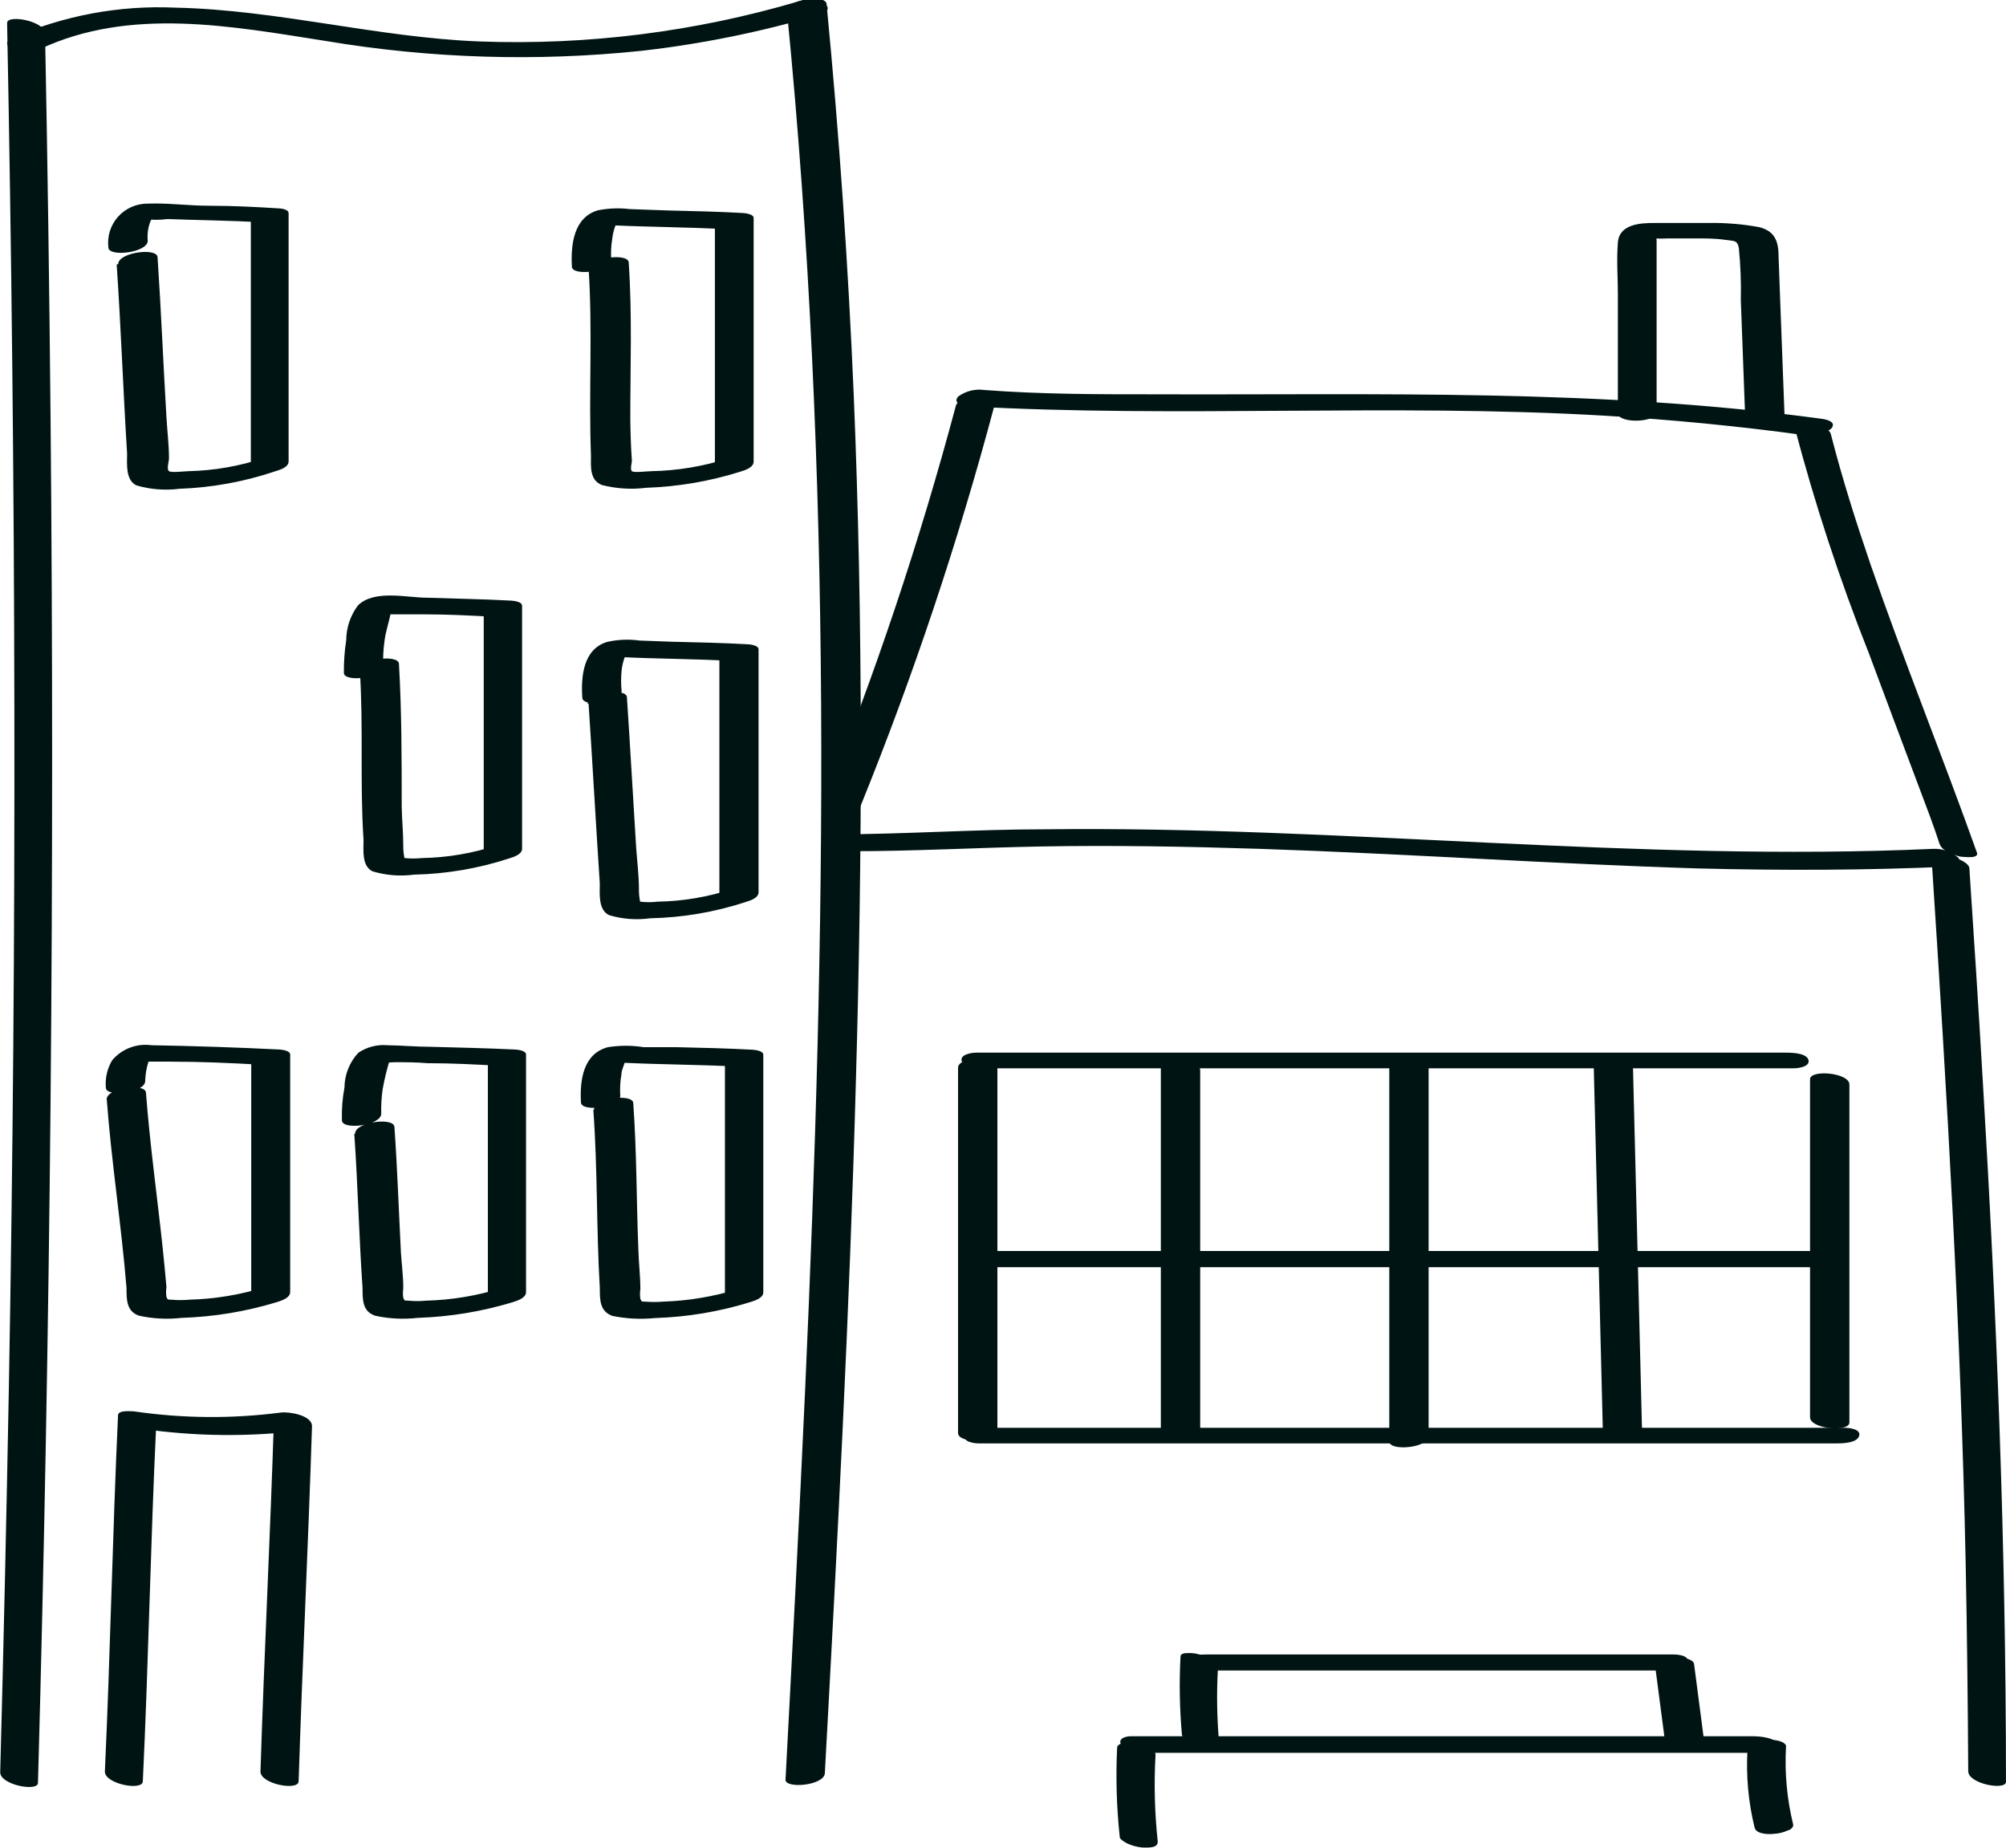 <svg
      width="76"
      height="70"
      viewBox="0 0 76 70"
      fill="none"
      xmlns="http://www.w3.org/2000/svg"
    >
      <g>
        <path
          d="M1.439 67.547C1.677 58.937 1.836 50.322 1.916 41.702C1.995 33.082 1.995 24.467 1.916 15.857C1.871 10.976 1.802 6.116 1.707 1.274C1.707 0.793 0.261 0.534 0.269 0.874C0.438 9.494 0.53 18.11 0.544 26.72C0.559 35.33 0.49 43.945 0.336 52.565C0.246 57.426 0.137 62.286 0.008 67.147C0.008 67.621 1.431 67.888 1.439 67.547Z"
          fill="#011414"
        />
        <path
          d="M1.498 1.867C4.927 0.252 8.773 0.993 12.365 1.556C16.305 2.216 20.317 2.341 24.29 1.927C26.562 1.67 28.806 1.216 30.998 0.571C31.199 0.511 31.512 0.386 31.274 0.163C30.962 -0.006 30.595 -0.046 30.253 0.052C26.338 1.206 22.26 1.72 18.179 1.571C14.296 1.423 10.517 0.371 6.634 0.289C4.518 0.195 2.408 0.588 0.47 1.438C0.209 1.556 0.202 1.734 0.47 1.86C0.8 1.988 1.166 1.991 1.498 1.867Z"
          fill="#011414"
        />
        <path
          d="M29.819 0.467C30.677 9.173 31.057 17.924 31.109 26.675C31.161 35.426 30.893 43.97 30.505 52.609C30.282 57.552 30.021 62.487 29.76 67.429C29.76 67.77 31.206 67.651 31.25 67.184C31.727 58.434 32.19 49.682 32.428 40.917C32.674 32.284 32.704 23.637 32.346 14.983C32.137 10.043 31.794 5.103 31.317 0.163C31.317 -0.23 29.827 -0.03 29.827 0.408L29.819 0.467Z"
          fill="#011414"
        />
        <path
          d="M32.607 30.528C34.603 25.6 36.291 20.554 37.66 15.42C37.78 14.96 36.319 14.982 36.215 15.368C34.845 20.503 33.157 25.548 31.161 30.476C30.997 30.884 32.451 30.921 32.607 30.528Z"
          fill="#011414"
        />
        <path
          d="M36.625 15.39C44.659 15.842 52.716 15.279 60.758 15.746C63.307 15.894 65.846 16.141 68.375 16.487C68.55 16.514 68.728 16.507 68.9 16.465C69.071 16.423 69.232 16.347 69.374 16.242C69.59 15.998 69.247 15.901 69.053 15.872C60.639 14.716 52.179 14.968 43.713 14.938C41.574 14.938 39.434 14.938 37.295 14.775C36.946 14.725 36.59 14.813 36.304 15.02C36.096 15.257 36.416 15.375 36.625 15.39Z"
          fill="#011414"
        />
        <path
          d="M67.981 16.146C68.75 19.075 69.696 21.955 70.813 24.771C71.447 26.483 72.095 28.194 72.736 29.906C72.997 30.595 73.258 31.277 73.481 31.966C73.586 32.255 74.01 32.396 74.279 32.455C74.391 32.455 75.024 32.559 74.89 32.277C73.586 28.624 72.125 25.023 70.858 21.355C70.306 19.74 69.792 18.117 69.367 16.457C69.27 16.035 67.877 15.716 67.959 16.146H67.981Z"
          fill="#011414"
        />
        <path
          d="M32.272 32.248C34.642 32.248 37.004 32.114 39.374 32.07C42.169 32.018 44.964 32.07 47.759 32.159C53.282 32.344 58.79 32.729 64.313 32.9C67.488 32.981 70.663 32.974 73.838 32.833C74.047 32.833 74.374 32.766 74.196 32.499C74.065 32.382 73.912 32.291 73.746 32.233C73.579 32.174 73.403 32.149 73.227 32.159C62.002 32.663 50.815 31.284 39.59 31.418C36.952 31.418 34.306 31.603 31.668 31.61C31.452 31.61 31.131 31.677 31.31 31.936C31.439 32.055 31.591 32.147 31.756 32.206C31.921 32.266 32.096 32.293 32.272 32.285V32.248Z"
          fill="#011414"
        />
        <path
          d="M73.19 32.669C73.771 41.517 74.285 50.357 74.472 59.219C74.524 61.849 74.554 64.472 74.569 67.103C74.569 67.584 75.999 67.844 75.999 67.503C75.999 58.611 75.649 49.786 75.12 40.939C74.964 38.264 74.792 35.582 74.613 32.907C74.613 32.514 73.123 32.166 73.19 32.669Z"
          fill="#011414"
        />
        <path
          d="M5.411 67.488C5.627 62.991 5.702 58.485 5.918 53.98L5.314 54.121C7.384 54.426 9.485 54.446 11.56 54.18L10.382 53.662C10.241 58.152 10.01 62.635 9.868 67.118C9.868 67.585 11.299 67.859 11.314 67.488C11.456 63.005 11.679 58.523 11.821 54.032C11.821 53.61 10.941 53.476 10.643 53.514C8.794 53.754 6.921 53.739 5.076 53.469C4.979 53.469 4.487 53.41 4.472 53.61C4.263 58.115 4.181 62.62 3.973 67.118C3.973 67.585 5.396 67.859 5.411 67.488Z"
          fill="#011414"
        />
        <path
          d="M22.479 42.05C22.643 44.273 22.591 46.548 22.725 48.801C22.725 49.253 22.725 49.682 23.202 49.853C23.734 49.962 24.279 49.989 24.82 49.934C26.047 49.895 27.263 49.691 28.434 49.327C28.598 49.275 28.919 49.178 28.919 48.956V39.961C28.919 39.805 28.606 39.776 28.509 39.768C27.555 39.716 26.601 39.694 25.639 39.672H24.387C23.938 39.601 23.48 39.601 23.031 39.672C22.092 39.924 21.965 40.917 22.01 41.761C22.01 42.147 23.5 41.961 23.5 41.517C23.482 41.242 23.497 40.966 23.545 40.694C23.545 40.531 23.642 40.383 23.672 40.227C23.701 40.072 23.933 40.027 23.471 40.168C23.008 40.309 23.471 40.257 23.657 40.264C25.058 40.331 26.467 40.331 27.875 40.405L27.465 40.213V49.208L27.957 48.838C27.039 49.121 26.086 49.281 25.125 49.312C24.899 49.33 24.672 49.33 24.447 49.312C24.29 49.312 24.313 49.312 24.261 49.208C24.242 49.085 24.242 48.96 24.261 48.838C24.261 48.356 24.201 47.867 24.186 47.356C24.111 45.503 24.126 43.651 23.992 41.798C23.992 41.413 22.502 41.598 22.502 42.05H22.479Z"
          fill="#011414"
        />
        <path
          d="M13.423 42.962C13.558 44.911 13.602 46.859 13.736 48.808C13.736 49.26 13.736 49.682 14.213 49.846C14.744 49.962 15.291 49.989 15.831 49.927C17.057 49.887 18.273 49.685 19.446 49.327C19.61 49.275 19.93 49.171 19.93 48.949V39.953C19.93 39.798 19.617 39.768 19.52 39.761C18.447 39.709 17.374 39.687 16.293 39.657C15.756 39.657 15.212 39.605 14.676 39.598C14.285 39.564 13.896 39.666 13.572 39.887C13.241 40.244 13.055 40.712 13.051 41.198C12.973 41.609 12.941 42.026 12.954 42.443C12.954 42.828 14.444 42.643 14.444 42.191C14.436 41.882 14.453 41.572 14.497 41.265C14.567 40.874 14.662 40.488 14.78 40.109C14.854 39.798 13.953 40.168 14.318 40.242C14.526 40.257 14.736 40.257 14.944 40.242C15.361 40.242 15.779 40.242 16.196 40.279C17.098 40.279 17.992 40.324 18.894 40.376L18.484 40.183V49.179L18.976 48.808C18.058 49.093 17.105 49.25 16.144 49.275C15.918 49.297 15.691 49.297 15.466 49.275C15.309 49.275 15.332 49.275 15.279 49.171C15.261 49.048 15.261 48.923 15.279 48.801C15.279 48.356 15.22 47.912 15.19 47.46C15.108 45.874 15.056 44.288 14.944 42.703C14.944 42.31 13.453 42.502 13.453 42.947L13.423 42.962Z"
          fill="#011414"
        />
        <path
          d="M4.047 41.68C4.226 44.059 4.599 46.415 4.793 48.794C4.793 49.245 4.793 49.683 5.27 49.846C5.801 49.962 6.347 49.989 6.887 49.927C8.114 49.888 9.329 49.686 10.502 49.327C10.666 49.275 10.994 49.171 10.994 48.949V39.954C10.994 39.798 10.681 39.768 10.591 39.761C8.981 39.679 7.357 39.628 5.739 39.598C5.463 39.56 5.181 39.592 4.92 39.692C4.659 39.791 4.428 39.956 4.249 40.169C4.063 40.481 3.979 40.844 4.01 41.206C4.01 41.584 5.501 41.406 5.501 40.954C5.507 40.702 5.55 40.453 5.628 40.213C5.628 40.213 5.71 40.109 5.702 40.08C5.225 40.169 5.106 40.213 5.352 40.22H5.531H6.432C7.595 40.22 8.765 40.272 9.928 40.339L9.518 40.146V49.142L10.01 48.771C9.092 49.055 8.139 49.212 7.178 49.238C6.95 49.26 6.72 49.26 6.492 49.238C6.336 49.238 6.358 49.238 6.306 49.134C6.287 49.012 6.287 48.887 6.306 48.764C6.261 48.26 6.216 47.756 6.164 47.282C5.955 45.318 5.68 43.37 5.531 41.406C5.531 41.013 4.04 41.206 4.04 41.651L4.047 41.68Z"
          fill="#011414"
        />
        <path
          d="M62.763 15.553V11.181C62.763 10.499 62.763 9.81 62.763 9.136C62.755 9.08 62.755 9.022 62.763 8.966C62.48 9.032 62.45 9.062 62.666 9.032C62.847 9.043 63.029 9.043 63.21 9.032C63.553 9.032 63.903 9.032 64.246 9.032C64.589 9.032 64.991 9.032 65.342 9.084C65.692 9.136 65.819 9.084 65.878 9.395C65.944 10.053 65.969 10.713 65.953 11.374L66.117 15.76C66.117 16.175 67.608 16.123 67.608 15.701L67.458 11.722L67.384 9.729C67.384 9.136 67.242 8.751 66.639 8.603C66.007 8.488 65.365 8.436 64.723 8.447C64.045 8.447 63.359 8.447 62.673 8.447C62.144 8.447 61.347 8.491 61.295 9.188C61.242 9.884 61.295 10.499 61.295 11.144V15.649C61.295 16.057 62.785 16.027 62.785 15.59L62.763 15.553Z"
          fill="#011414"
        />
        <path
          d="M22.299 26.653C22.448 28.928 22.575 31.203 22.724 33.47C22.724 33.855 22.657 34.463 23.074 34.67C23.579 34.821 24.11 34.862 24.632 34.789C25.861 34.764 27.079 34.556 28.247 34.174C28.411 34.122 28.739 34.026 28.739 33.803V24.601C28.739 24.445 28.426 24.415 28.336 24.408C27.382 24.356 26.428 24.334 25.474 24.312L24.23 24.267C23.82 24.21 23.403 24.228 23 24.319C22.098 24.593 22.008 25.623 22.061 26.431C22.061 26.816 23.551 26.631 23.551 26.186C23.525 25.923 23.525 25.657 23.551 25.393C23.57 25.229 23.607 25.068 23.663 24.912C23.693 24.852 23.721 24.79 23.745 24.727C23.745 24.897 22.806 24.86 23.469 24.89C24.863 24.964 26.264 24.956 27.665 25.038L27.255 24.852V34.048L27.747 33.678C26.834 33.981 25.878 34.144 24.915 34.159C24.695 34.186 24.472 34.186 24.252 34.159C24.219 34.001 24.204 33.839 24.207 33.678C24.207 33.166 24.14 32.648 24.103 32.129C23.983 30.225 23.879 28.32 23.752 26.423C23.752 26.038 22.262 26.223 22.262 26.668L22.299 26.653Z"
          fill="#011414"
        />
        <path
          d="M13.631 25.371C13.773 27.52 13.631 29.676 13.773 31.825C13.773 32.21 13.698 32.81 14.116 33.011C14.623 33.163 15.156 33.206 15.681 33.136C16.907 33.11 18.123 32.903 19.288 32.522C19.452 32.47 19.78 32.373 19.78 32.151V22.948C19.78 22.793 19.467 22.763 19.378 22.755C18.305 22.696 17.231 22.681 16.166 22.644C15.42 22.644 14.183 22.326 13.564 22.933C13.277 23.314 13.12 23.776 13.117 24.252C13.054 24.662 13.024 25.075 13.028 25.49C13.028 25.867 14.518 25.69 14.518 25.238C14.507 24.931 14.522 24.623 14.563 24.319C14.608 23.911 14.742 23.578 14.816 23.148C14.854 22.97 15.115 22.956 14.578 23.148C13.922 23.356 14.578 23.267 14.809 23.274H16.054C16.948 23.274 17.842 23.319 18.737 23.37L18.327 23.178V32.395L18.819 32.025C17.905 32.329 16.95 32.491 15.987 32.507C15.766 32.53 15.544 32.53 15.323 32.507C15.291 32.348 15.276 32.187 15.278 32.025C15.278 31.529 15.226 31.025 15.219 30.543C15.219 28.742 15.219 26.949 15.115 25.156C15.115 24.771 13.624 24.956 13.624 25.401L13.631 25.371Z"
          fill="#011414"
        />
        <path
          d="M22.3 10.166C22.456 12.523 22.3 14.886 22.389 17.243C22.389 17.672 22.33 18.191 22.807 18.376C23.352 18.515 23.918 18.55 24.476 18.48C25.694 18.439 26.9 18.232 28.061 17.865C28.233 17.813 28.553 17.709 28.553 17.487V8.262C28.553 8.106 28.24 8.077 28.143 8.069C27.197 8.017 26.243 7.995 25.296 7.973L23.858 7.921C23.458 7.873 23.053 7.888 22.658 7.966C21.733 8.232 21.622 9.27 21.666 10.1C21.666 10.477 23.157 10.3 23.157 9.848C23.14 9.583 23.152 9.317 23.194 9.055C23.214 8.877 23.256 8.703 23.321 8.536C23.353 8.482 23.38 8.425 23.403 8.366C22.822 8.477 22.658 8.536 22.948 8.536H23.217C24.64 8.603 26.064 8.603 27.487 8.684L27.085 8.492V17.739L27.577 17.369C26.642 17.669 25.667 17.831 24.685 17.85C24.543 17.85 24.014 17.917 23.94 17.85C23.865 17.784 23.94 17.532 23.94 17.457C23.902 16.931 23.887 16.405 23.88 15.879C23.88 13.893 23.954 11.915 23.82 9.951C23.82 9.566 22.33 9.751 22.33 10.203L22.3 10.166Z"
          fill="#011414"
        />
        <path
          d="M4.42 10.018C4.583 12.404 4.665 14.797 4.815 17.183C4.815 17.569 4.747 18.191 5.172 18.391C5.702 18.544 6.258 18.587 6.805 18.517C8.043 18.472 9.268 18.248 10.442 17.85C10.613 17.798 10.934 17.702 10.934 17.48V8.077C10.934 7.921 10.621 7.892 10.524 7.892C9.696 7.84 8.824 7.795 7.967 7.795C7.11 7.795 6.38 7.684 5.597 7.714C5.385 7.712 5.176 7.756 4.982 7.841C4.789 7.926 4.615 8.052 4.474 8.209C4.333 8.366 4.228 8.551 4.164 8.752C4.101 8.953 4.081 9.165 4.106 9.374C4.106 9.751 5.597 9.574 5.597 9.122C5.574 8.87 5.609 8.616 5.701 8.381C5.701 8.381 5.776 8.247 5.776 8.225C5.776 8.203 5.776 8.121 5.575 8.225C5.374 8.329 5.269 8.299 5.441 8.299C5.743 8.337 6.048 8.337 6.35 8.299C7.535 8.344 8.727 8.351 9.905 8.425L9.503 8.232V17.724L9.994 17.354C9.076 17.66 8.116 17.827 7.147 17.85C7.021 17.85 6.499 17.917 6.402 17.85C6.305 17.784 6.402 17.465 6.402 17.369C6.402 16.843 6.335 16.317 6.305 15.79C6.186 13.775 6.104 11.767 5.97 9.751C5.97 9.366 4.479 9.559 4.479 10.003L4.42 10.018Z"
          fill="#011414"
        />
        <path
          d="M45.397 63.287H63.053C63.269 63.287 63.851 63.287 63.94 62.998C64.029 62.709 63.553 62.679 63.389 62.679H45.739C45.516 62.679 44.934 62.679 44.845 62.968C44.756 63.257 45.233 63.287 45.397 63.287Z"
          fill="#011414"
        />
        <path
          d="M43.489 66.406H67.033C67.249 66.406 67.555 66.288 67.361 66.051C67.168 65.814 66.661 65.777 66.377 65.777H42.84C42.617 65.777 42.311 65.888 42.505 66.132C42.786 66.344 43.138 66.442 43.489 66.406Z"
          fill="#011414"
        />
        <path
          d="M44.726 62.746C44.672 63.734 44.69 64.724 44.778 65.71C44.778 65.813 44.972 65.939 45.039 65.984C45.205 66.084 45.386 66.157 45.575 66.199C45.747 66.199 46.209 66.31 46.187 66.013C46.105 65.087 46.09 64.156 46.142 63.227C46.142 62.953 45.754 62.783 45.531 62.709C45.362 62.645 45.182 62.617 45.002 62.627C44.927 62.627 44.733 62.627 44.726 62.753V62.746Z"
          fill="#011414"
        />
        <path
          d="M62.71 63.139L63.098 66.103C63.098 66.377 63.664 66.377 63.843 66.369C64.022 66.366 64.2 66.328 64.365 66.258C64.439 66.214 64.588 66.147 64.573 66.036L64.186 63.072C64.186 62.805 63.619 62.798 63.441 62.805C63.261 62.812 63.085 62.85 62.919 62.916C62.837 62.961 62.695 63.028 62.71 63.139Z"
          fill="#011414"
        />
        <path
          d="M66.207 66.273C66.147 67.269 66.237 68.268 66.475 69.237C66.542 69.504 67.041 69.496 67.22 69.474C67.401 69.463 67.578 69.418 67.742 69.341C67.809 69.341 67.965 69.222 67.936 69.118C67.699 68.149 67.609 67.15 67.667 66.154C67.667 66.051 67.496 65.984 67.429 65.962C67.257 65.914 67.077 65.899 66.9 65.917C66.698 65.917 66.199 65.999 66.154 66.28L66.207 66.273Z"
          fill="#011414"
        />
        <path
          d="M42.326 66.169C42.269 67.311 42.301 68.456 42.423 69.593C42.423 69.696 42.654 69.807 42.714 69.844C42.891 69.923 43.08 69.973 43.273 69.993C43.467 69.993 43.891 70.037 43.861 69.748C43.745 68.665 43.717 67.575 43.779 66.488C43.779 66.214 43.325 66.08 43.116 66.036C42.941 66.006 42.762 66.006 42.587 66.036C42.505 66.036 42.334 66.088 42.326 66.199V66.169Z"
          fill="#011414"
        />
        <path
          d="M36.297 40.442V54.291C36.297 54.699 37.788 54.676 37.788 54.239V40.398C37.788 39.99 36.297 40.02 36.297 40.45V40.442Z"
          fill="#011414"
        />
        <path
          d="M37.102 54.684H69.531C69.754 54.684 70.336 54.684 70.433 54.41C70.529 54.136 70.045 54.091 69.881 54.091H37.46C37.236 54.091 36.655 54.091 36.558 54.365C36.461 54.639 36.938 54.684 37.102 54.684Z"
          fill="#011414"
        />
        <path
          d="M70.067 53.891V41.087C70.067 40.635 68.576 40.509 68.576 40.887V41.517C68.576 41.969 70.067 42.095 70.067 41.71V41.087L68.576 40.887V53.691C68.576 54.143 70.067 54.269 70.067 53.891Z"
          fill="#011414"
        />
        <path
          d="M37.341 40.472H67.966C68.145 40.472 68.607 40.405 68.51 40.139C68.413 39.872 67.802 39.879 67.601 39.879H36.983C36.804 39.879 36.342 39.953 36.439 40.213C36.536 40.472 37.14 40.472 37.341 40.472Z"
          fill="#011414"
        />
        <path
          d="M52.635 40.398V54.61C52.635 54.988 54.125 54.862 54.125 54.402V40.198C54.125 39.82 52.635 39.946 52.635 40.398Z"
          fill="#011414"
        />
        <path
          d="M60.379 40.324L60.722 54.054C60.722 54.506 62.212 54.617 62.212 54.246L61.87 40.516C61.87 40.057 60.379 39.946 60.379 40.324Z"
          fill="#011414"
        />
        <path
          d="M43.98 40.28V54.128C43.98 54.595 45.471 54.773 45.471 54.41V40.554C45.471 40.094 43.98 39.916 43.98 40.28Z"
          fill="#011414"
        />
        <path
          d="M37.363 48.008H68.666C68.89 48.008 69.471 47.948 69.553 47.689C69.635 47.43 69.151 47.393 68.987 47.393H37.683C37.46 47.393 36.878 47.452 36.796 47.719C36.714 47.985 37.199 48.008 37.363 48.008Z"
          fill="#011414"
        />
      </g>
      <defs>
        <clipPath>
          <rect width="76" height="70" fill="white" />
        </clipPath>
      </defs>
    </svg>